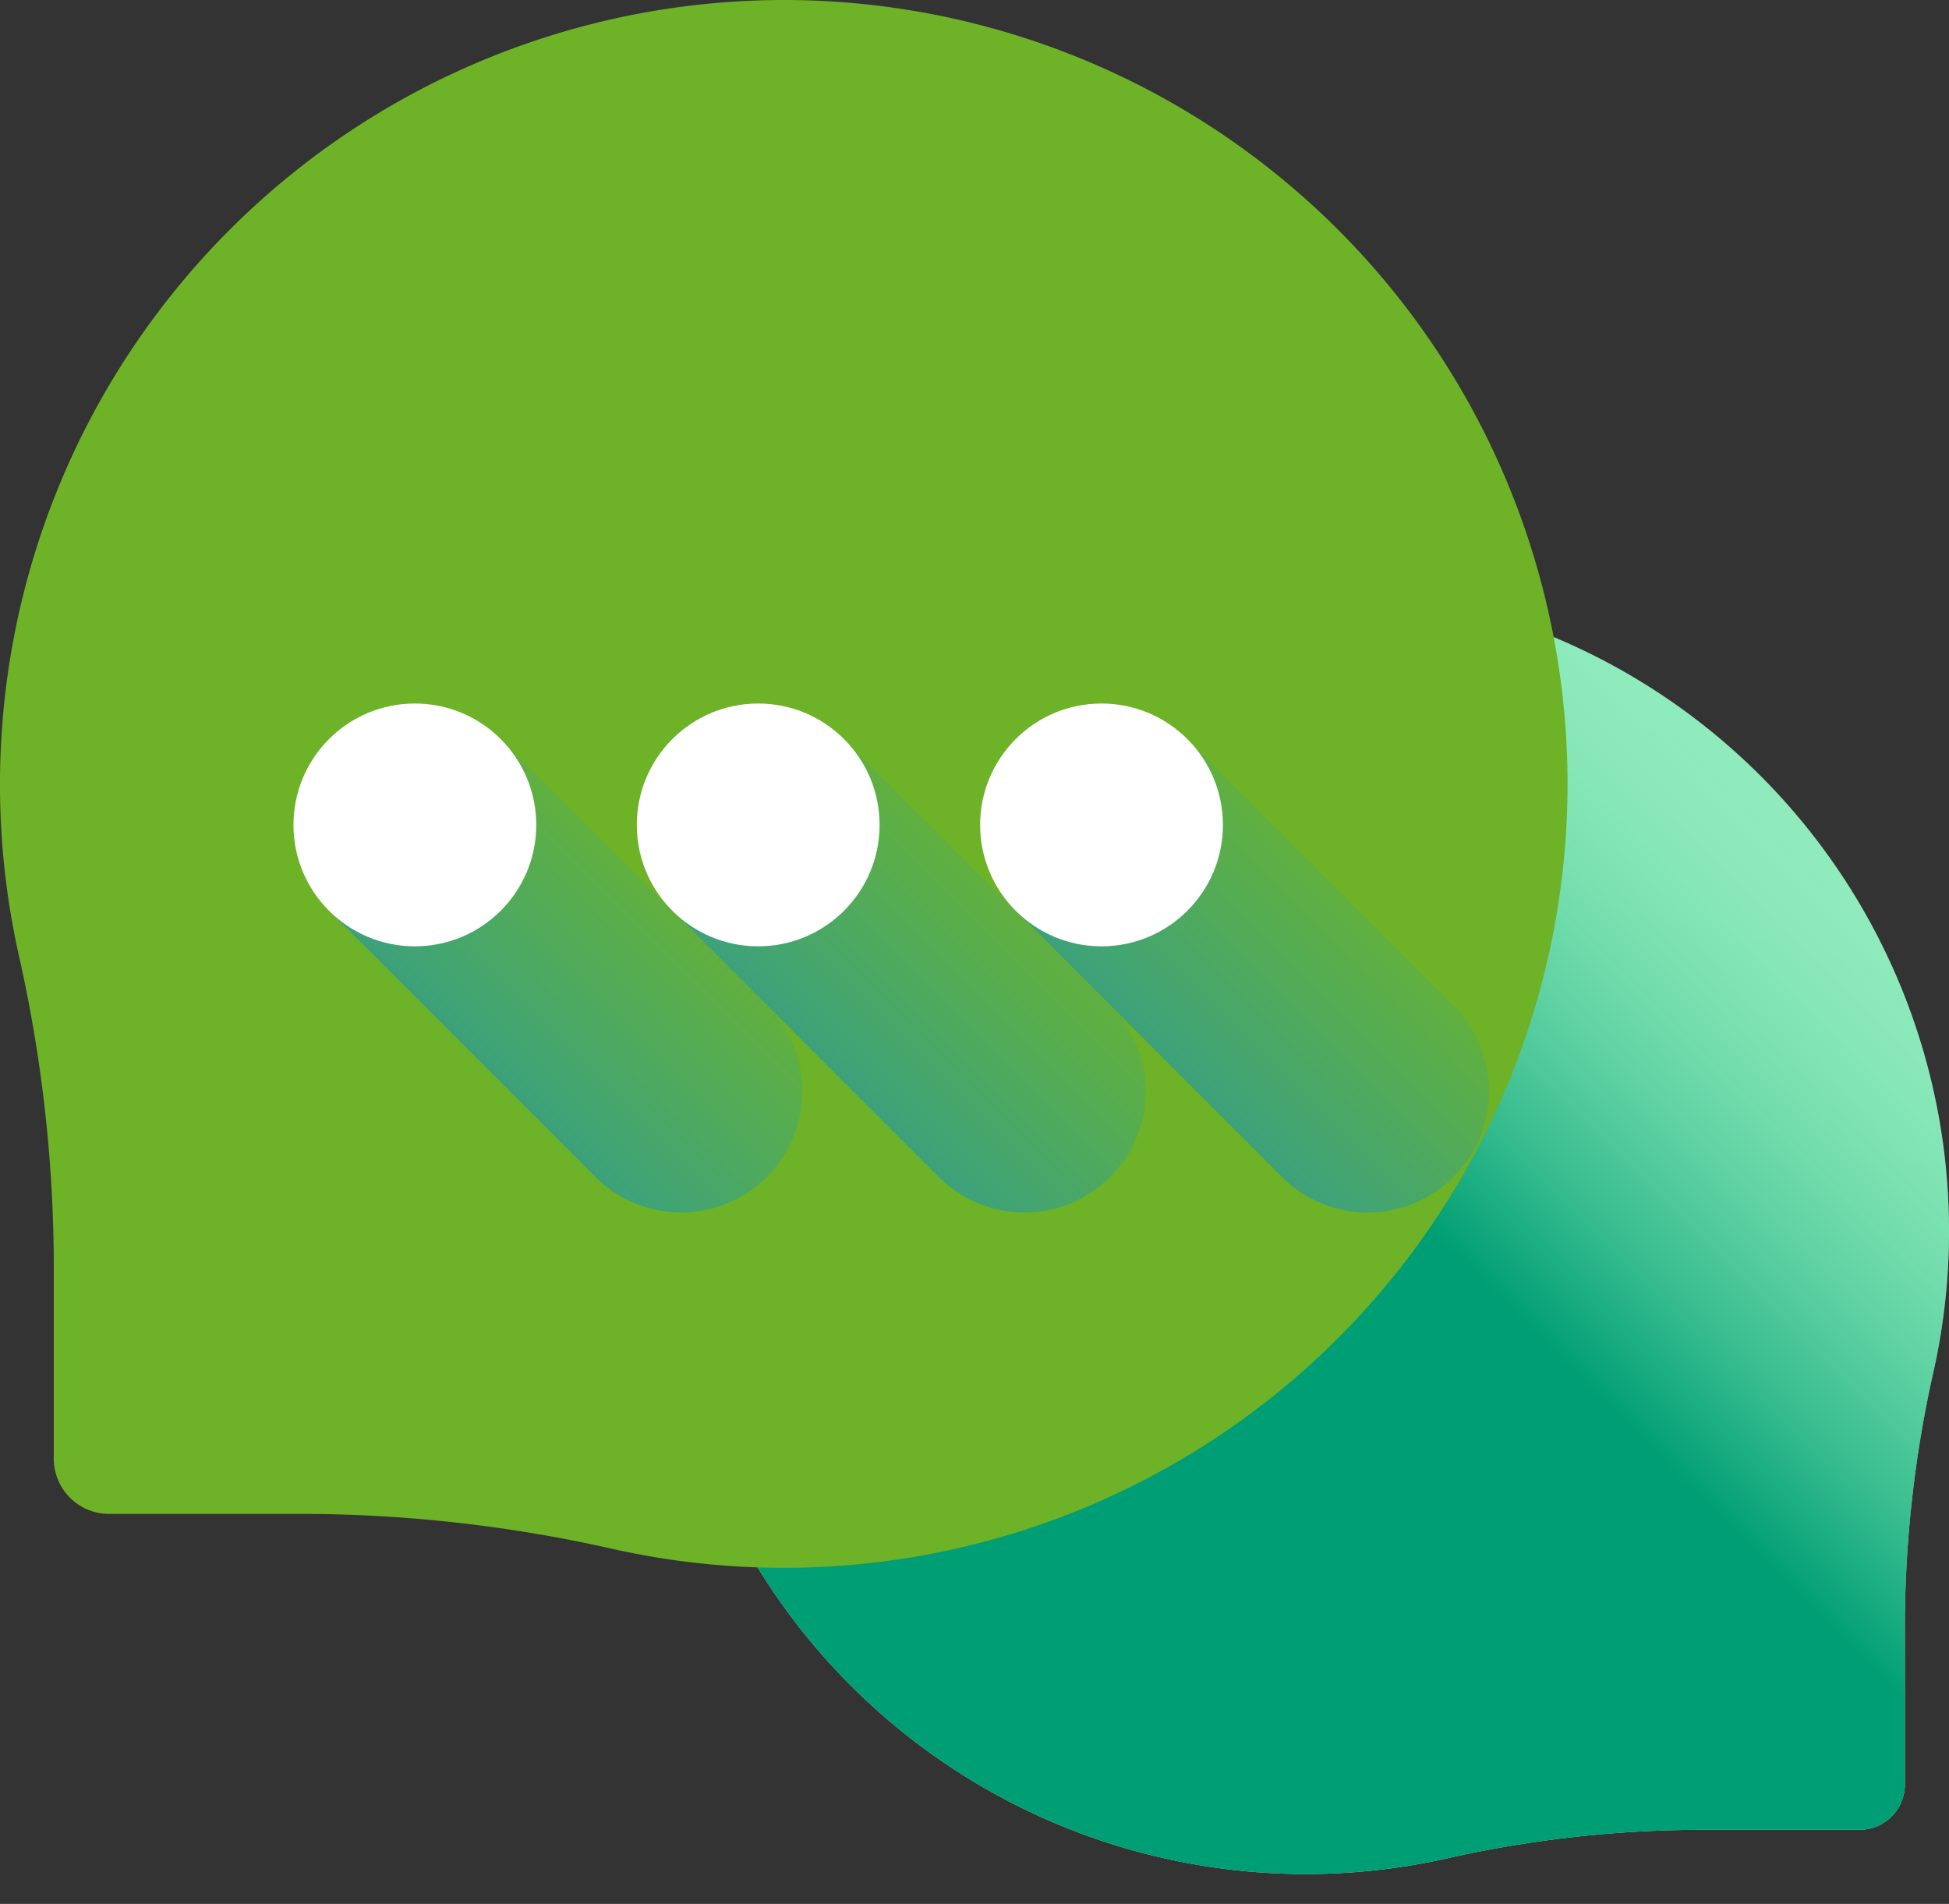 <svg xmlns="http://www.w3.org/2000/svg" xmlns:xlink="http://www.w3.org/1999/xlink" width="172" height="168" viewBox="0 0 172 168">
  <rect x="0" y="0" width="172" height="168" fill="#333333" stroke="none"/>
  <defs>
    <linearGradient id="linear-gradient" x1="0.395" y1="0.156" x2="1.126" y2="-0.576" gradientUnits="objectBoundingBox">
      <stop offset="0" stop-color="#a7f3ce"/>
      <stop offset="1" stop-color="#61db99"/>
    </linearGradient>
    <linearGradient id="linear-gradient-2" x1="0.634" y1="-0.084" x2="0.324" y2="0.227" gradientUnits="objectBoundingBox">
      <stop offset="0" stop-color="#61db99" stop-opacity="0"/>
      <stop offset="1" stop-color="#009e74"/>
    </linearGradient>
    <linearGradient id="linear-gradient-3" x1="0.761" y1="0.176" x2="-0.265" y2="1.201" gradientUnits="objectBoundingBox">
      <stop offset="0" stop-color="#00a2f3" stop-opacity="0"/>
      <stop offset="1" stop-color="#0075cd"/>
    </linearGradient>
    <linearGradient id="linear-gradient-4" x1="0.758" y1="0.176" x2="-0.267" y2="1.201" xlink:href="#linear-gradient-3"/>
    <linearGradient id="linear-gradient-5" x1="0.756" y1="0.176" x2="-0.27" y2="1.201" xlink:href="#linear-gradient-3"/>
    <clipPath id="clip-chat_bot">
      <rect width="172" height="168"/>
    </clipPath>
  </defs>
  <g id="chat_bot" data-name="chat bot" clip-path="url(#clip-chat_bot)">
    <g id="chat" transform="translate(0 -9.884)">
      <path id="Path_3" data-name="Path 3" d="M229.886,164.119a56.817,56.817,0,0,1,56.327,69.046,102.96,102.96,0,0,0-2.564,22.17v14.428a4,4,0,0,1-4,4H265.218a102.962,102.962,0,0,0-22.17,2.564,56.779,56.779,0,1,1-13.163-112.21Z" transform="translate(-115.544 -102.417)" fill="url(#linear-gradient)"/>
      <path id="Path_4" data-name="Path 4" d="M229.886,164.119a56.817,56.817,0,0,1,56.327,69.046,102.96,102.96,0,0,0-2.564,22.17v14.428a4,4,0,0,1-4,4H265.218a102.962,102.962,0,0,0-22.17,2.564,56.779,56.779,0,1,1-13.163-112.21Z" transform="translate(-115.544 -102.417)" fill="url(#linear-gradient-2)"/>
      <path id="Path_5" data-name="Path 5" d="M70.244,9.892A69.216,69.216,0,0,0,1.623,94.009a125.447,125.447,0,0,1,3.123,27.009v17.577a4.876,4.876,0,0,0,4.876,4.876H27.2a125.452,125.452,0,0,1,27.009,3.123A69.173,69.173,0,1,0,70.244,9.892Z" transform="translate(0)" fill="#6db227"/>
      <path id="Path_6" data-name="Path 6" d="M95.605,198.058a10.7,10.7,0,1,0-15.129,15.129l23.11,23.11a10.7,10.7,0,1,0,15.129-15.129Z" transform="translate(-51.197 -122.715)" fill="url(#linear-gradient-3)"/>
      <circle id="Ellipse_1" data-name="Ellipse 1" cx="10.713" cy="10.713" r="10.713" transform="translate(25.899 71.962)" fill="#fff"/>
      <path id="Path_7" data-name="Path 7" d="M185.8,198.058a10.7,10.7,0,1,0-15.129,15.129l23.11,23.11a10.7,10.7,0,1,0,15.129-15.129Z" transform="translate(-111.089 -122.715)" fill="url(#linear-gradient-4)"/>
      <circle id="Ellipse_2" data-name="Ellipse 2" cx="10.713" cy="10.713" r="10.713" transform="translate(56.198 71.962)" fill="#fff"/>
      <path id="Path_8" data-name="Path 8" d="M275.984,198.058a10.7,10.7,0,1,0-15.129,15.129l23.11,23.11a10.7,10.7,0,1,0,15.129-15.129Z" transform="translate(-170.98 -122.715)" fill="url(#linear-gradient-5)"/>
      <circle id="Ellipse_3" data-name="Ellipse 3" cx="10.713" cy="10.713" r="10.713" transform="translate(86.497 71.962)" fill="#fff"/>
    </g>
  </g>
</svg>
